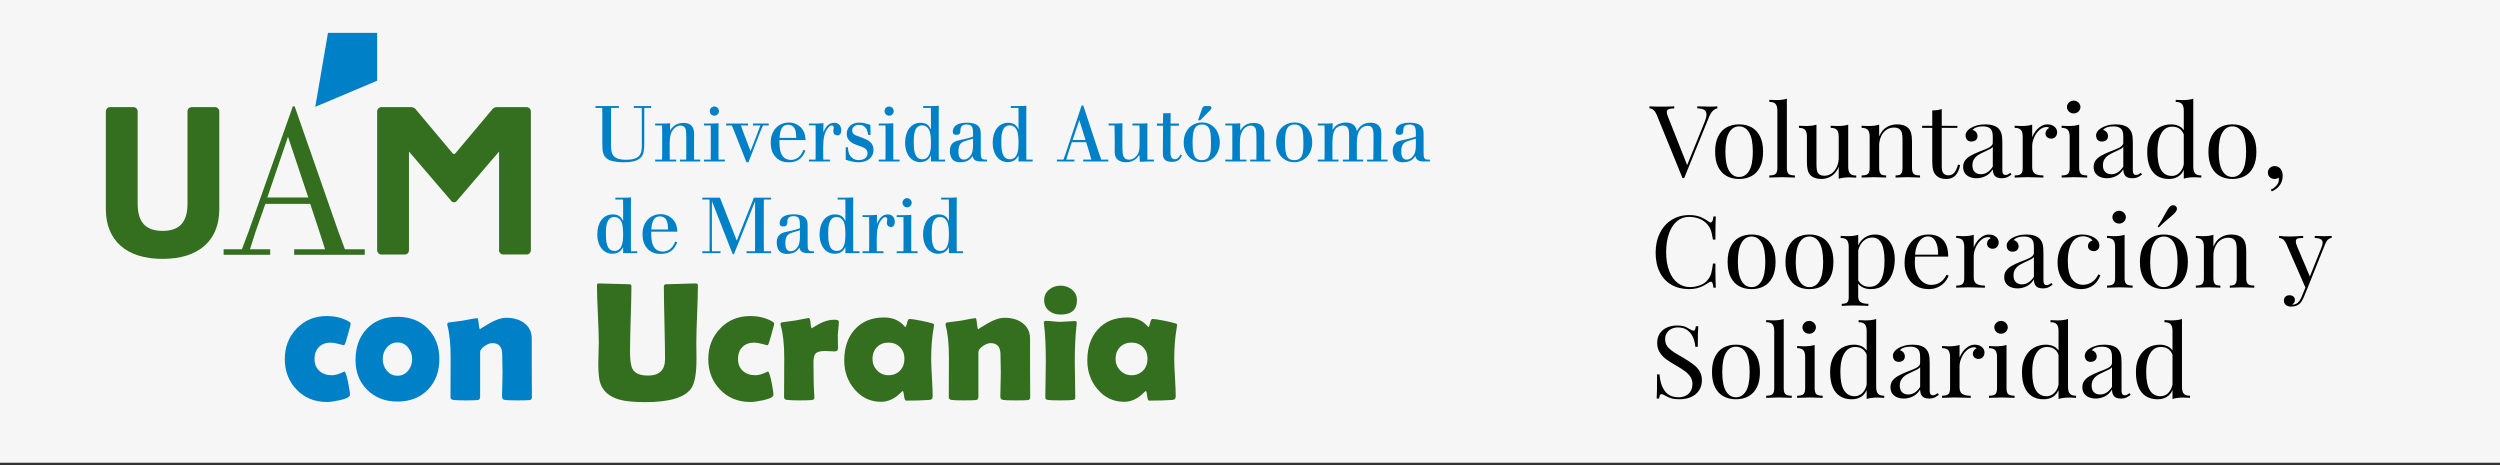 <?xml version="1.0" encoding="utf-8"?>
<!-- Generator: Adobe Illustrator 14.0.0, SVG Export Plug-In . SVG Version: 6.00 Build 43363)  -->
<!DOCTYPE svg PUBLIC "-//W3C//DTD SVG 1.1//EN" "http://www.w3.org/Graphics/SVG/1.1/DTD/svg11.dtd">
<svg version="1.1" id="Capa_1" xmlns="http://www.w3.org/2000/svg" xmlns:xlink="http://www.w3.org/1999/xlink" x="0px" y="0px"
	 width="1044.042px" height="194.21px" viewBox="0 0 1044.042 194.21" enable-background="new 0 0 1044.042 194.21"
	 xml:space="preserve">
<rect x="0" y="0" width="1044.042" height="194.21" fill="#333333" stroke="none"/>
<rect fill="#F6F6F6" width="1044.042" height="193.242"/>
<g>
	<path d="M713.879,44.532c1.32,0,2.426-0.041,3.315-0.123v0.841c-1.479,0.314-2.642,1.531-3.488,3.65l-10.357,25.45h-0.366h-0.345
		l-10.767-26.414c-0.718-1.736-1.729-2.632-3.036-2.687v-0.841c1.191,0.082,2.764,0.123,4.716,0.123
		c2.526,0,4.407-0.041,5.642-0.123v0.841c-1.119,0.041-1.92,0.171-2.4,0.39c-0.481,0.219-0.722,0.608-0.722,1.169
		c0,0.465,0.173,1.121,0.517,1.969l7.989,20.18l7.192-17.739c0.588-1.449,0.883-2.591,0.883-3.425c0-0.889-0.316-1.528-0.948-1.917
		s-1.601-0.598-2.906-0.625v-0.841C710.477,44.491,712.17,44.532,713.879,44.532z"/>
	<path d="M731.438,53.146c1.5,0.807,2.685,2.061,3.553,3.763s1.303,3.853,1.303,6.45s-0.435,4.744-1.303,6.439
		s-2.053,2.942-3.553,3.742c-1.5,0.801-3.22,1.2-5.157,1.2s-3.657-0.399-5.157-1.2c-1.5-0.8-2.685-2.047-3.553-3.742
		c-0.869-1.695-1.303-3.842-1.303-6.439s0.434-4.748,1.303-6.45c0.868-1.702,2.053-2.956,3.553-3.763s3.22-1.21,5.157-1.21
		S729.938,52.339,731.438,53.146z M722.093,55.36c-1.026,1.723-1.539,4.389-1.539,7.998c0,3.596,0.513,6.251,1.539,7.967
		s2.423,2.574,4.188,2.574s3.162-0.858,4.188-2.574s1.539-4.371,1.539-7.967c0-3.609-0.513-6.275-1.539-7.998
		s-2.423-2.584-4.188-2.584S723.119,53.638,722.093,55.36z"/>
	<path d="M746.555,72.074c0.223,0.438,0.574,0.745,1.055,0.923c0.481,0.178,1.138,0.267,1.971,0.267v0.882
		c-2.699-0.109-4.479-0.164-5.34-0.164s-2.642,0.055-5.341,0.164v-0.882c0.833,0,1.489-0.089,1.971-0.267
		c0.48-0.178,0.832-0.485,1.055-0.923s0.334-1.046,0.334-1.825V46.255c0-1.299-0.248-2.239-0.743-2.82s-1.367-0.872-2.616-0.872
		v-0.882c0.919,0.082,1.83,0.123,2.735,0.123c1.895,0,3.423-0.198,4.586-0.595v29.039C746.221,71.028,746.332,71.637,746.555,72.074
		z"/>
	<path d="M772.588,72.433c0.495,0.581,1.367,0.872,2.616,0.872v0.882c-0.919-0.082-1.83-0.123-2.734-0.123
		c-1.896,0-3.424,0.198-4.587,0.595v-4.963c-0.718,1.723-1.719,2.994-3.004,3.814s-2.695,1.23-4.231,1.23
		c-1.98,0-3.51-0.533-4.586-1.6c-0.531-0.547-0.908-1.258-1.131-2.133s-0.334-1.996-0.334-3.363V57.104
		c0-1.299-0.244-2.242-0.731-2.83c-0.488-0.588-1.357-0.882-2.605-0.882V52.51c0.918,0.082,1.83,0.123,2.734,0.123
		c1.852,0,3.381-0.191,4.587-0.574v16.509c0,1.066,0.064,1.928,0.193,2.584s0.438,1.192,0.926,1.609s1.228,0.626,2.218,0.626
		c1.134,0,2.153-0.335,3.058-1.005c0.905-0.67,1.615-1.586,2.132-2.748c0.518-1.162,0.775-2.447,0.775-3.855v-8.675
		c0-1.299-0.247-2.242-0.743-2.83c-0.495-0.588-1.367-0.882-2.616-0.882V52.51c0.919,0.082,1.831,0.123,2.735,0.123
		c1.866,0,3.395-0.191,4.586-0.574v17.555C771.845,70.912,772.093,71.852,772.588,72.433z"/>
	<path d="M787.833,53.135c1.313-0.8,2.796-1.2,4.446-1.2c2.053,0,3.61,0.526,4.673,1.579c0.546,0.574,0.937,1.281,1.174,2.122
		c0.236,0.841,0.355,1.973,0.355,3.395v11.218c0,0.779,0.11,1.388,0.334,1.825c0.222,0.438,0.573,0.745,1.055,0.923
		c0.48,0.178,1.138,0.267,1.971,0.267v0.882c-2.699-0.109-4.465-0.164-5.298-0.164c-0.818,0-2.462,0.055-4.931,0.164v-0.882
		c0.732,0,1.303-0.089,1.712-0.267s0.71-0.485,0.904-0.923c0.193-0.438,0.291-1.046,0.291-1.825V58.108
		c0-1.012-0.083-1.859-0.248-2.543s-0.51-1.237-1.033-1.661c-0.524-0.424-1.289-0.636-2.294-0.636c-1.206,0-2.279,0.335-3.219,1.005
		c-0.94,0.67-1.669,1.589-2.186,2.758c-0.518,1.169-0.775,2.465-0.775,3.887v9.331c0,0.779,0.097,1.388,0.291,1.825
		c0.193,0.438,0.498,0.745,0.915,0.923c0.416,0.178,0.99,0.267,1.723,0.267v0.882c-2.47-0.109-4.12-0.164-4.953-0.164
		s-2.599,0.055-5.297,0.164v-0.882c0.832,0,1.489-0.089,1.97-0.267c0.481-0.178,0.833-0.485,1.056-0.923s0.334-1.046,0.334-1.825
		V57.104c0-1.299-0.248-2.242-0.743-2.83s-1.367-0.882-2.616-0.882V52.51c0.918,0.082,1.83,0.123,2.734,0.123
		c1.866,0,3.396-0.191,4.587-0.574v4.942C785.497,55.224,786.52,53.935,787.833,53.135z"/>
	<path d="M817.431,52.551v0.841h-6.525v16.263c0,1.271,0.237,2.184,0.711,2.737s1.177,0.831,2.11,0.831
		c0.919,0,1.701-0.349,2.347-1.046c0.646-0.697,1.191-1.846,1.637-3.445l0.861,0.205c-0.718,3.869-2.627,5.804-5.728,5.804
		c-0.99,0-1.809-0.112-2.455-0.339c-0.646-0.226-1.22-0.577-1.723-1.056c-0.632-0.615-1.076-1.371-1.335-2.267
		c-0.258-0.896-0.388-2.102-0.388-3.619V53.392h-4.242v-0.841h4.242v-6.419c1.651-0.041,2.972-0.239,3.962-0.595v7.014H817.431z"/>
	<path d="M831.157,53.668c-0.71-0.594-1.719-0.892-3.025-0.892c-2.081,0-3.539,0.499-4.371,1.497
		c0.589,0.137,1.08,0.434,1.475,0.892c0.396,0.458,0.593,1.016,0.593,1.672c0,0.711-0.233,1.268-0.7,1.671s-1.095,0.605-1.884,0.605
		c-0.747,0-1.332-0.239-1.755-0.718c-0.424-0.479-0.636-1.107-0.636-1.887c0-1.094,0.689-2.092,2.067-2.994
		c0.718-0.451,1.604-0.827,2.659-1.128c1.056-0.301,2.229-0.451,3.521-0.451c1.206,0,2.269,0.14,3.188,0.42
		c0.918,0.28,1.637,0.667,2.153,1.159c0.675,0.656,1.138,1.418,1.389,2.286s0.377,2.068,0.377,3.6v11.669
		c0,0.697,0.104,1.203,0.312,1.518c0.208,0.314,0.556,0.472,1.044,0.472c0.358,0,0.689-0.075,0.99-0.226
		c0.302-0.15,0.632-0.369,0.991-0.656l0.495,0.718c-0.517,0.369-0.947,0.656-1.292,0.861s-0.739,0.369-1.185,0.492
		s-0.962,0.185-1.55,0.185c-1.422,0-2.409-0.339-2.961-1.016c-0.553-0.677-0.829-1.582-0.829-2.717
		c-0.861,1.354-1.896,2.313-3.101,2.881c-1.206,0.567-2.434,0.852-3.683,0.852c-1.02,0-1.952-0.168-2.8-0.503
		c-0.847-0.335-1.525-0.854-2.034-1.559c-0.51-0.704-0.765-1.582-0.765-2.635c0-1.066,0.272-1.976,0.818-2.728
		c0.545-0.752,1.313-1.412,2.304-1.979c0.991-0.567,2.318-1.186,3.983-1.855c0.287-0.109,0.991-0.383,2.11-0.82
		c1.12-0.438,1.928-0.875,2.423-1.312s0.743-0.916,0.743-1.436v-2.604C832.224,55.374,831.868,54.263,831.157,53.668z
		 M831.146,62.21c-0.503,0.273-1.55,0.779-3.144,1.518c-0.848,0.383-1.565,0.775-2.153,1.179c-0.589,0.403-1.091,0.947-1.508,1.631
		c-0.416,0.684-0.624,1.524-0.624,2.522c0,1.217,0.323,2.136,0.969,2.758c0.646,0.622,1.5,0.934,2.562,0.934
		c1.952,0,3.61-1.06,4.975-3.179v-8.244C832.008,61.643,831.649,61.937,831.146,62.21z"/>
	<path d="M850.106,54.766c0.625-0.82,1.367-1.497,2.229-2.03s1.773-0.8,2.735-0.8c0.775,0,1.468,0.147,2.078,0.441
		c0.609,0.294,1.087,0.694,1.432,1.2s0.517,1.06,0.517,1.661c0,0.738-0.229,1.363-0.689,1.876c-0.459,0.513-1.069,0.77-1.83,0.77
		c-0.646,0-1.198-0.195-1.658-0.585c-0.459-0.39-0.688-0.919-0.688-1.589c0-0.916,0.502-1.675,1.507-2.276
		c-0.201-0.273-0.51-0.41-0.926-0.41c-1.163,0-2.211,0.424-3.144,1.271c-0.934,0.848-1.666,1.894-2.196,3.138
		c-0.531,1.244-0.797,2.406-0.797,3.486v8.9c0,1.299,0.388,2.197,1.163,2.696c0.774,0.499,1.944,0.749,3.51,0.749v0.882
		c-3.618-0.109-5.879-0.164-6.783-0.164c-0.775,0-2.513,0.055-5.211,0.164v-0.882c0.832,0,1.489-0.089,1.97-0.267
		c0.481-0.178,0.833-0.485,1.056-0.923s0.334-1.046,0.334-1.825V57.104c0-1.299-0.248-2.242-0.743-2.83s-1.367-0.882-2.616-0.882
		V52.51c0.918,0.082,1.83,0.123,2.734,0.123c1.866,0,3.396-0.191,4.587-0.574v5.25C849.005,56.434,849.482,55.586,850.106,54.766z"
		/>
	<path d="M868.626,72.074c0.222,0.438,0.573,0.745,1.055,0.923c0.48,0.178,1.138,0.267,1.971,0.267v0.882
		c-2.699-0.109-4.479-0.164-5.341-0.164s-2.642,0.055-5.34,0.164v-0.882c0.832,0,1.489-0.089,1.97-0.267
		c0.481-0.178,0.833-0.485,1.056-0.923s0.334-1.046,0.334-1.825V57.104c0-1.299-0.248-2.242-0.743-2.83s-1.367-0.882-2.616-0.882
		V52.51c0.918,0.082,1.83,0.123,2.734,0.123c1.866,0,3.396-0.191,4.587-0.574v18.19C868.292,71.028,868.403,71.637,868.626,72.074z
		 M867.409,42.379c0.431,0.246,0.775,0.574,1.033,0.984c0.259,0.41,0.388,0.854,0.388,1.333s-0.129,0.926-0.388,1.343
		c-0.258,0.417-0.603,0.745-1.033,0.984s-0.897,0.359-1.399,0.359c-0.503,0-0.973-0.12-1.411-0.359
		c-0.438-0.239-0.782-0.567-1.033-0.984s-0.377-0.865-0.377-1.343s0.126-0.923,0.377-1.333s0.596-0.738,1.033-0.984
		c0.438-0.246,0.908-0.369,1.411-0.369C866.512,42.01,866.979,42.133,867.409,42.379z"/>
	<path d="M885.658,53.668c-0.71-0.594-1.719-0.892-3.025-0.892c-2.081,0-3.539,0.499-4.371,1.497
		c0.589,0.137,1.08,0.434,1.475,0.892c0.396,0.458,0.593,1.016,0.593,1.672c0,0.711-0.233,1.268-0.7,1.671s-1.095,0.605-1.884,0.605
		c-0.747,0-1.332-0.239-1.755-0.718c-0.424-0.479-0.636-1.107-0.636-1.887c0-1.094,0.689-2.092,2.067-2.994
		c0.718-0.451,1.604-0.827,2.659-1.128c1.056-0.301,2.229-0.451,3.521-0.451c1.206,0,2.269,0.14,3.188,0.42
		c0.918,0.28,1.637,0.667,2.153,1.159c0.675,0.656,1.138,1.418,1.389,2.286s0.377,2.068,0.377,3.6v11.669
		c0,0.697,0.104,1.203,0.312,1.518c0.208,0.314,0.556,0.472,1.044,0.472c0.358,0,0.689-0.075,0.99-0.226
		c0.302-0.15,0.632-0.369,0.991-0.656l0.495,0.718c-0.517,0.369-0.947,0.656-1.292,0.861s-0.739,0.369-1.185,0.492
		s-0.962,0.185-1.55,0.185c-1.422,0-2.409-0.339-2.961-1.016c-0.553-0.677-0.829-1.582-0.829-2.717
		c-0.861,1.354-1.896,2.313-3.101,2.881c-1.206,0.567-2.434,0.852-3.683,0.852c-1.02,0-1.952-0.168-2.8-0.503
		c-0.847-0.335-1.525-0.854-2.034-1.559c-0.51-0.704-0.765-1.582-0.765-2.635c0-1.066,0.272-1.976,0.818-2.728
		c0.545-0.752,1.313-1.412,2.304-1.979c0.991-0.567,2.318-1.186,3.983-1.855c0.287-0.109,0.991-0.383,2.11-0.82
		c1.12-0.438,1.928-0.875,2.423-1.312s0.743-0.916,0.743-1.436v-2.604C886.725,55.374,886.369,54.263,885.658,53.668z
		 M885.647,62.21c-0.503,0.273-1.55,0.779-3.144,1.518c-0.848,0.383-1.565,0.775-2.153,1.179c-0.589,0.403-1.091,0.947-1.508,1.631
		c-0.416,0.684-0.624,1.524-0.624,2.522c0,1.217,0.323,2.136,0.969,2.758c0.646,0.622,1.5,0.934,2.562,0.934
		c1.952,0,3.61-1.06,4.975-3.179v-8.244C886.509,61.643,886.15,61.937,885.647,62.21z"/>
	<path d="M916.688,72.392c0.495,0.581,1.367,0.872,2.616,0.872v0.882c-0.933-0.082-1.845-0.123-2.734-0.123
		c-1.895,0-3.424,0.198-4.587,0.595v-3.732c-0.545,1.258-1.346,2.215-2.4,2.871c-1.056,0.656-2.344,0.984-3.865,0.984
		c-1.866,0-3.475-0.424-4.823-1.271c-1.35-0.848-2.388-2.119-3.112-3.814s-1.08-3.794-1.065-6.296
		c-0.015-2.447,0.431-4.532,1.335-6.255s2.113-3.015,3.628-3.876s3.184-1.292,5.007-1.292c1.12,0,2.149,0.202,3.09,0.605
		s1.676,1.029,2.207,1.876v-8.162c0-1.299-0.247-2.239-0.742-2.82c-0.496-0.581-1.368-0.872-2.616-0.872v-0.882
		c0.933,0.082,1.844,0.123,2.734,0.123c1.895,0,3.424-0.198,4.587-0.595v28.362C915.945,70.871,916.192,71.811,916.688,72.392z
		 M907.052,52.899c-1.191,0-2.243,0.386-3.154,1.158c-0.912,0.772-1.626,1.941-2.143,3.507c-0.518,1.565-0.769,3.497-0.754,5.794
		c-0.015,3.363,0.484,5.889,1.496,7.577c1.013,1.688,2.509,2.533,4.49,2.533c0.761,0,1.479-0.185,2.153-0.554
		s1.263-0.92,1.766-1.651c0.502-0.731,0.861-1.609,1.076-2.635V56.14C911.164,53.979,909.521,52.899,907.052,52.899z"/>
	<path d="M937.445,53.146c1.5,0.807,2.685,2.061,3.553,3.763s1.303,3.853,1.303,6.45s-0.435,4.744-1.303,6.439
		s-2.053,2.942-3.553,3.742c-1.5,0.801-3.22,1.2-5.157,1.2s-3.657-0.399-5.157-1.2c-1.5-0.8-2.685-2.047-3.553-3.742
		c-0.869-1.695-1.303-3.842-1.303-6.439s0.434-4.748,1.303-6.45c0.868-1.702,2.053-2.956,3.553-3.763s3.22-1.21,5.157-1.21
		S935.945,52.339,937.445,53.146z M928.1,55.36c-1.026,1.723-1.539,4.389-1.539,7.998c0,3.596,0.513,6.251,1.539,7.967
		s2.423,2.574,4.188,2.574s3.162-0.858,4.188-2.574s1.539-4.371,1.539-7.967c0-3.609-0.513-6.275-1.539-7.998
		s-2.423-2.584-4.188-2.584S929.126,53.638,928.1,55.36z"/>
	<path d="M950.699,77.458c0.66-0.787,0.99-1.583,0.99-2.39c0-0.342-0.043-0.636-0.129-0.882c-0.503,0.369-1.049,0.554-1.637,0.554
		c-0.805,0-1.476-0.243-2.014-0.729s-0.808-1.138-0.808-1.958c0-0.766,0.272-1.405,0.818-1.918s1.213-0.769,2.003-0.769
		c1.134,0,2.002,0.444,2.605,1.333c0.502,0.738,0.754,1.661,0.754,2.769c0,1.408-0.377,2.669-1.131,3.784
		c-0.754,1.113-1.892,2.013-3.413,2.696l-0.409-0.759C949.249,78.821,950.038,78.243,950.699,77.458z"/>
	<path d="M715.182,118.249c-0.166-0.391-0.406-0.585-0.722-0.585c-0.229,0-0.531,0.116-0.904,0.349
		c-0.876,0.588-1.684,1.07-2.423,1.445c-0.739,0.377-1.582,0.685-2.53,0.924c-0.947,0.238-2.017,0.358-3.208,0.358
		c-2.8,0-5.251-0.602-7.354-1.805c-2.104-1.203-3.732-2.949-4.889-5.239c-1.155-2.29-1.733-5.015-1.733-8.173
		c0-3.09,0.596-5.824,1.788-8.203c1.191-2.379,2.849-4.225,4.974-5.537c2.124-1.312,4.544-1.969,7.257-1.969
		c1.751,0,3.248,0.239,4.489,0.718c1.242,0.479,2.451,1.148,3.629,2.01c0.315,0.246,0.603,0.369,0.861,0.369
		c0.603,0,0.976-0.834,1.119-2.502h1.013c-0.115,1.818-0.173,5.038-0.173,9.659h-1.012c-0.216-1.258-0.413-2.235-0.592-2.933
		c-0.18-0.697-0.392-1.288-0.636-1.773s-0.574-0.988-0.99-1.508c-0.891-1.094-2.018-1.914-3.381-2.461
		c-1.364-0.547-2.835-0.82-4.414-0.82c-1.909,0-3.582,0.602-5.018,1.805s-2.548,2.919-3.338,5.147
		c-0.789,2.229-1.184,4.84-1.184,7.834c0,3.049,0.431,5.667,1.292,7.854s2.045,3.849,3.553,4.983
		c1.507,1.135,3.216,1.702,5.125,1.702c1.464,0,2.893-0.267,4.285-0.8c1.392-0.533,2.476-1.333,3.251-2.399
		c0.604-0.766,1.034-1.596,1.292-2.492c0.259-0.895,0.51-2.279,0.754-4.152h1.012c0,4.826,0.058,8.189,0.173,10.09h-1.013
		C715.465,119.271,715.346,118.638,715.182,118.249z"/>
	<path d="M736.649,99.146c1.5,0.807,2.685,2.061,3.553,3.764c0.868,1.701,1.303,3.852,1.303,6.449s-0.435,4.744-1.303,6.439
		s-2.053,2.943-3.553,3.742c-1.5,0.801-3.22,1.2-5.157,1.2s-3.657-0.399-5.157-1.2c-1.5-0.799-2.685-2.047-3.553-3.742
		c-0.869-1.695-1.303-3.842-1.303-6.439s0.434-4.748,1.303-6.449c0.868-1.703,2.053-2.957,3.553-3.764s3.22-1.21,5.157-1.21
		S735.149,98.339,736.649,99.146z M727.304,101.36c-1.026,1.723-1.539,4.389-1.539,7.998c0,3.596,0.513,6.252,1.539,7.967
		c1.026,1.717,2.423,2.574,4.188,2.574s3.162-0.857,4.188-2.574c1.026-1.715,1.539-4.371,1.539-7.967
		c0-3.609-0.513-6.275-1.539-7.998s-2.423-2.584-4.188-2.584S728.33,99.638,727.304,101.36z"/>
	<path d="M760.81,99.146c1.5,0.807,2.685,2.061,3.553,3.764c0.868,1.701,1.303,3.852,1.303,6.449s-0.435,4.744-1.303,6.439
		s-2.053,2.943-3.553,3.742c-1.5,0.801-3.22,1.2-5.157,1.2s-3.657-0.399-5.157-1.2c-1.5-0.799-2.685-2.047-3.553-3.742
		c-0.869-1.695-1.303-3.842-1.303-6.439s0.434-4.748,1.303-6.449c0.868-1.703,2.053-2.957,3.553-3.764s3.22-1.21,5.157-1.21
		S759.31,98.339,760.81,99.146z M751.464,101.36c-1.026,1.723-1.539,4.389-1.539,7.998c0,3.596,0.513,6.252,1.539,7.967
		c1.026,1.717,2.423,2.574,4.188,2.574s3.162-0.857,4.188-2.574c1.026-1.715,1.539-4.371,1.539-7.967
		c0-3.609-0.513-6.275-1.539-7.998s-2.423-2.584-4.188-2.584S752.49,99.638,751.464,101.36z"/>
	<path d="M778.865,99.125c1.234-0.793,2.641-1.189,4.221-1.189c1.564,0,2.968,0.403,4.209,1.21c1.242,0.807,2.219,1.996,2.929,3.568
		c0.711,1.572,1.066,3.452,1.066,5.64c0,2.146-0.359,4.16-1.077,6.04s-1.834,3.407-3.349,4.583s-3.405,1.764-5.674,1.764
		c-1.119,0-2.136-0.209-3.047-0.626c-0.912-0.416-1.618-0.967-2.121-1.65v5.373c0,1.135,0.352,1.924,1.056,2.369
		c0.703,0.443,1.766,0.666,3.187,0.666v0.882c-0.373-0.014-1.21-0.048-2.509-0.103s-2.58-0.082-3.844-0.082
		c-0.933,0-1.895,0.027-2.885,0.082c-0.991,0.055-1.615,0.089-1.874,0.103v-0.882c1.077,0,1.831-0.188,2.261-0.564
		c0.432-0.376,0.646-1.056,0.646-2.04v-21.164c0-1.299-0.248-2.242-0.743-2.83s-1.367-0.882-2.616-0.882V98.51
		c0.919,0.082,1.83,0.123,2.735,0.123c1.865,0,3.395-0.191,4.586-0.574v4.43C776.683,101.039,777.63,99.918,778.865,99.125z
		 M777.853,119.048c0.79,0.486,1.737,0.729,2.843,0.729c4.206,0,6.31-3.616,6.31-10.849c0-6.494-1.709-9.741-5.125-9.741
		c-1.335,0-2.53,0.455-3.586,1.363c-1.055,0.91-1.812,2.226-2.271,3.948v12.571C776.453,117.903,777.063,118.563,777.853,119.048z"
		/>
	<path d="M812.124,117.858c-0.754,0.855-1.694,1.549-2.821,2.082s-2.387,0.8-3.779,0.8c-2.096,0-3.908-0.455-5.437-1.364
		c-1.529-0.908-2.695-2.187-3.5-3.834c-0.804-1.647-1.205-3.545-1.205-5.691c0-2.434,0.409-4.546,1.228-6.337
		c0.817-1.791,1.977-3.169,3.478-4.132c1.499-0.965,3.255-1.446,5.265-1.446c2.641,0,4.676,0.763,6.104,2.286
		c1.429,1.525,2.143,3.839,2.143,6.942h-13.781c-0.101,0.725-0.15,1.62-0.15,2.687c0,1.846,0.319,3.459,0.958,4.84
		s1.475,2.44,2.509,3.179c1.033,0.738,2.124,1.107,3.272,1.107c2.957,0,5.118-1.401,6.481-4.204l0.883,0.328
		C813.427,116.085,812.877,117.005,812.124,117.858z M808.99,102.529c-0.301-1.162-0.775-2.085-1.421-2.769
		c-0.646-0.684-1.442-1.025-2.391-1.025c-0.904,0-1.736,0.277-2.497,0.83c-0.762,0.555-1.403,1.402-1.928,2.543
		c-0.524,1.143-0.857,2.561-1.001,4.256h9.604C809.414,104.97,809.292,103.691,808.99,102.529z"/>
	<path d="M825.689,100.766c0.625-0.82,1.367-1.497,2.229-2.03s1.773-0.8,2.735-0.8c0.775,0,1.468,0.147,2.078,0.44
		c0.609,0.295,1.087,0.694,1.432,1.2s0.517,1.06,0.517,1.661c0,0.738-0.229,1.363-0.689,1.877c-0.459,0.512-1.069,0.769-1.83,0.769
		c-0.646,0-1.198-0.194-1.658-0.585c-0.459-0.389-0.688-0.919-0.688-1.589c0-0.916,0.502-1.675,1.507-2.276
		c-0.201-0.273-0.51-0.41-0.926-0.41c-1.163,0-2.211,0.424-3.144,1.271c-0.934,0.848-1.666,1.894-2.196,3.138
		c-0.531,1.244-0.797,2.406-0.797,3.486v8.9c0,1.299,0.388,2.198,1.163,2.696c0.774,0.5,1.944,0.749,3.51,0.749v0.882
		c-3.618-0.109-5.879-0.164-6.783-0.164c-0.775,0-2.513,0.055-5.211,0.164v-0.882c0.832,0,1.489-0.089,1.97-0.267
		c0.481-0.178,0.833-0.485,1.056-0.923s0.334-1.046,0.334-1.825v-13.146c0-1.299-0.248-2.242-0.743-2.83s-1.367-0.882-2.616-0.882
		V98.51c0.918,0.082,1.83,0.123,2.734,0.123c1.866,0,3.396-0.191,4.587-0.574v5.25C824.588,102.434,825.065,101.586,825.689,100.766
		z"/>
	<path d="M848.321,99.669c-0.71-0.596-1.719-0.893-3.025-0.893c-2.081,0-3.539,0.499-4.371,1.497
		c0.589,0.137,1.08,0.435,1.475,0.892c0.396,0.459,0.593,1.016,0.593,1.672c0,0.711-0.233,1.269-0.7,1.672s-1.095,0.604-1.884,0.604
		c-0.747,0-1.332-0.239-1.755-0.718c-0.424-0.479-0.636-1.107-0.636-1.887c0-1.094,0.689-2.092,2.067-2.994
		c0.718-0.451,1.604-0.827,2.659-1.128c1.056-0.301,2.229-0.451,3.521-0.451c1.206,0,2.269,0.141,3.188,0.421
		c0.918,0.28,1.637,0.666,2.153,1.158c0.675,0.656,1.138,1.419,1.389,2.287s0.377,2.067,0.377,3.599v11.669
		c0,0.697,0.104,1.203,0.312,1.518c0.208,0.314,0.556,0.472,1.044,0.472c0.358,0,0.689-0.075,0.99-0.226
		c0.302-0.15,0.632-0.369,0.991-0.656l0.495,0.718c-0.517,0.369-0.947,0.656-1.292,0.861s-0.739,0.369-1.185,0.492
		s-0.962,0.185-1.55,0.185c-1.422,0-2.409-0.338-2.961-1.016c-0.553-0.676-0.829-1.582-0.829-2.717
		c-0.861,1.354-1.896,2.314-3.101,2.881c-1.206,0.567-2.434,0.852-3.683,0.852c-1.02,0-1.952-0.168-2.8-0.502
		c-0.847-0.335-1.525-0.854-2.034-1.559c-0.51-0.704-0.765-1.583-0.765-2.636c0-1.066,0.272-1.976,0.818-2.728
		c0.545-0.752,1.313-1.411,2.304-1.979c0.991-0.567,2.318-1.187,3.983-1.856c0.287-0.109,0.991-0.383,2.11-0.82
		c1.12-0.438,1.928-0.875,2.423-1.312s0.743-0.916,0.743-1.436v-2.604C849.388,101.374,849.032,100.263,848.321,99.669z
		 M848.311,108.21c-0.503,0.273-1.55,0.779-3.144,1.518c-0.848,0.383-1.565,0.776-2.153,1.18c-0.589,0.403-1.091,0.946-1.508,1.63
		c-0.416,0.684-0.624,1.524-0.624,2.522c0,1.217,0.323,2.137,0.969,2.758c0.646,0.623,1.5,0.934,2.562,0.934
		c1.952,0,3.61-1.06,4.975-3.179v-8.244C849.172,107.643,848.813,107.937,848.311,108.21z"/>
	<path d="M875.615,117.716c-0.689,0.881-1.591,1.606-2.703,2.174c-1.112,0.566-2.408,0.851-3.887,0.851
		c-1.838,0-3.495-0.451-4.974-1.354s-2.646-2.194-3.499-3.876c-0.854-1.682-1.281-3.65-1.281-5.906c0-2.27,0.434-4.289,1.303-6.061
		c0.868-1.77,2.085-3.147,3.649-4.132s3.338-1.477,5.318-1.477c1.981,0,3.689,0.444,5.125,1.333c1.379,0.889,2.067,1.969,2.067,3.24
		c0,0.738-0.219,1.316-0.656,1.732c-0.438,0.418-0.994,0.626-1.669,0.626c-0.689,0-1.268-0.188-1.733-0.563
		c-0.467-0.376-0.7-0.893-0.7-1.549c0-0.602,0.176-1.104,0.527-1.508c0.352-0.402,0.793-0.673,1.324-0.81
		c-0.287-0.506-0.811-0.926-1.571-1.261c-0.762-0.335-1.558-0.503-2.391-0.503c-1.076,0-2.089,0.328-3.036,0.984
		s-1.729,1.75-2.347,3.281s-0.926,3.541-0.926,6.029c0,3.486,0.588,6.019,1.766,7.599c1.177,1.578,2.705,2.368,4.586,2.368
		c1.249,0,2.444-0.349,3.586-1.046c1.141-0.697,2.077-1.791,2.81-3.281l0.84,0.287C876.813,115.894,876.304,116.833,875.615,117.716
		z"/>
	<path d="M887.599,118.074c0.222,0.438,0.573,0.745,1.055,0.923c0.48,0.178,1.138,0.267,1.971,0.267v0.882
		c-2.699-0.109-4.479-0.164-5.341-0.164s-2.642,0.055-5.34,0.164v-0.882c0.832,0,1.489-0.089,1.97-0.267
		c0.481-0.178,0.833-0.485,1.056-0.923s0.334-1.046,0.334-1.825v-13.146c0-1.299-0.248-2.242-0.743-2.83s-1.367-0.882-2.616-0.882
		V98.51c0.918,0.082,1.83,0.123,2.734,0.123c1.866,0,3.396-0.191,4.587-0.574v18.19
		C887.265,117.028,887.376,117.637,887.599,118.074z M886.382,88.379c0.431,0.246,0.775,0.574,1.033,0.984
		c0.259,0.41,0.388,0.854,0.388,1.333s-0.129,0.927-0.388,1.344c-0.258,0.417-0.603,0.745-1.033,0.984s-0.897,0.358-1.399,0.358
		c-0.503,0-0.973-0.119-1.411-0.358c-0.438-0.239-0.782-0.567-1.033-0.984s-0.377-0.865-0.377-1.344s0.126-0.923,0.377-1.333
		s0.596-0.738,1.033-0.984c0.438-0.246,0.908-0.369,1.411-0.369C885.484,88.01,885.951,88.133,886.382,88.379z"/>
	<path d="M908.83,99.146c1.5,0.807,2.685,2.061,3.553,3.764c0.868,1.701,1.303,3.852,1.303,6.449s-0.435,4.744-1.303,6.439
		s-2.053,2.943-3.553,3.742c-1.5,0.801-3.22,1.2-5.157,1.2s-3.657-0.399-5.157-1.2c-1.5-0.799-2.685-2.047-3.553-3.742
		c-0.869-1.695-1.303-3.842-1.303-6.439s0.434-4.748,1.303-6.449c0.868-1.703,2.053-2.957,3.553-3.764s3.22-1.21,5.157-1.21
		S907.33,98.339,908.83,99.146z M899.484,101.36c-1.026,1.723-1.539,4.389-1.539,7.998c0,3.596,0.513,6.252,1.539,7.967
		c1.026,1.717,2.423,2.574,4.188,2.574s3.162-0.857,4.188-2.574c1.026-1.715,1.539-4.371,1.539-7.967
		c0-3.609-0.513-6.275-1.539-7.998s-2.423-2.584-4.188-2.584S900.511,99.638,899.484,101.36z M902.683,92.05
		c0.444-0.766,0.982-1.729,1.614-2.892s1.156-2.003,1.572-2.522c0.502-0.629,1.062-0.943,1.68-0.943
		c0.358,0,0.682,0.103,0.969,0.308c0.402,0.314,0.604,0.704,0.604,1.169c0,0.451-0.201,0.93-0.604,1.436
		c-0.431,0.52-1.069,1.132-1.916,1.836c-0.848,0.704-1.658,1.391-2.434,2.061s-1.65,1.497-2.627,2.481l-0.474-0.369
		C901.699,93.67,902.237,92.815,902.683,92.05z"/>
	<path d="M927.413,99.136c1.313-0.801,2.796-1.2,4.446-1.2c2.053,0,3.61,0.526,4.673,1.579c0.546,0.574,0.937,1.281,1.174,2.123
		c0.236,0.84,0.355,1.972,0.355,3.394v11.218c0,0.779,0.11,1.388,0.334,1.825c0.222,0.438,0.573,0.745,1.055,0.923
		c0.48,0.178,1.138,0.267,1.971,0.267v0.882c-2.699-0.109-4.465-0.164-5.298-0.164c-0.818,0-2.462,0.055-4.931,0.164v-0.882
		c0.732,0,1.303-0.089,1.712-0.267s0.71-0.485,0.904-0.923c0.193-0.438,0.291-1.046,0.291-1.825v-12.141
		c0-1.012-0.083-1.859-0.248-2.543s-0.51-1.237-1.033-1.661c-0.524-0.424-1.289-0.636-2.294-0.636c-1.206,0-2.279,0.335-3.219,1.005
		c-0.94,0.67-1.669,1.589-2.186,2.759c-0.518,1.168-0.775,2.464-0.775,3.886v9.331c0,0.779,0.097,1.388,0.291,1.825
		c0.193,0.438,0.498,0.745,0.915,0.923c0.416,0.178,0.99,0.267,1.723,0.267v0.882c-2.47-0.109-4.12-0.164-4.953-0.164
		s-2.599,0.055-5.297,0.164v-0.882c0.832,0,1.489-0.089,1.97-0.267c0.481-0.178,0.833-0.485,1.056-0.923s0.334-1.046,0.334-1.825
		v-13.146c0-1.299-0.248-2.242-0.743-2.83s-1.367-0.882-2.616-0.882V98.51c0.918,0.082,1.83,0.123,2.734,0.123
		c1.866,0,3.396-0.191,4.587-0.574v4.942C925.077,101.224,926.1,99.935,927.413,99.136z"/>
	<path d="M970.383,98.633c1.306,0,2.426-0.041,3.359-0.123v0.841c-0.589,0.068-1.113,0.321-1.572,0.759
		c-0.46,0.438-0.891,1.169-1.292,2.194l-7.235,18.047l-1.507,3.65c-0.561,1.381-1.192,2.365-1.896,2.953
		c-0.832,0.725-1.98,1.087-3.445,1.087c-0.876,0-1.593-0.223-2.153-0.667c-0.56-0.444-0.84-1.062-0.84-1.855
		c0-0.67,0.208-1.207,0.625-1.609c0.416-0.404,0.99-0.605,1.723-0.605c0.646,0,1.181,0.171,1.604,0.513
		c0.424,0.342,0.636,0.827,0.636,1.456c0,0.834-0.396,1.463-1.185,1.887c0.058,0.027,0.144,0.041,0.259,0.041
		c1.622,0,2.871-1.094,3.747-3.281l1.571-3.835l-8.01-18.334c-0.503-0.971-1.002-1.606-1.497-1.907s-0.994-0.451-1.496-0.451V98.51
		c1.378,0.178,2.82,0.267,4.328,0.267c1.263,0,3.172-0.089,5.728-0.267v0.882c-0.718,0-1.278,0.024-1.68,0.072
		c-0.402,0.048-0.735,0.178-1.001,0.389c-0.266,0.213-0.398,0.544-0.398,0.995c0,0.506,0.187,1.196,0.56,2.071l5.318,12.551
		l4.867-12.161c0.315-0.82,0.474-1.463,0.474-1.928c0-0.656-0.263-1.142-0.786-1.456c-0.524-0.314-1.36-0.506-2.509-0.574V98.51
		C968.229,98.592,969.464,98.633,970.383,98.633z"/>
	<path d="M695.23,163.265c1.264,1.757,3.209,2.635,5.836,2.635c1.005,0,1.941-0.198,2.81-0.595c0.869-0.396,1.572-1.015,2.11-1.856
		c0.538-0.84,0.808-1.89,0.808-3.147c0-1.08-0.276-2.047-0.829-2.901s-1.303-1.638-2.25-2.349s-2.211-1.518-3.79-2.42
		c-1.751-0.998-3.158-1.894-4.221-2.687s-1.935-1.739-2.616-2.84s-1.022-2.396-1.022-3.887c0-1.586,0.377-2.926,1.131-4.02
		c0.753-1.094,1.758-1.91,3.015-2.451c1.256-0.539,2.638-0.81,4.145-0.81c0.904,0,1.683,0.071,2.337,0.216
		c0.652,0.143,1.194,0.321,1.625,0.533s0.904,0.481,1.422,0.81c0.66,0.396,1.162,0.595,1.507,0.595c0.272,0,0.48-0.146,0.625-0.441
		c0.143-0.293,0.258-0.762,0.344-1.404h1.013c-0.144,1.641-0.216,4.498-0.216,8.572H708c-0.115-1.436-0.441-2.762-0.979-3.979
		c-0.539-1.217-1.328-2.205-2.369-2.963c-1.041-0.76-2.336-1.139-3.887-1.139c-1.033,0-1.959,0.205-2.777,0.615
		s-1.458,0.984-1.917,1.723s-0.688,1.586-0.688,2.543c0,1.518,0.48,2.741,1.442,3.671s2.085,1.768,3.37,2.513
		c1.284,0.745,2.149,1.247,2.595,1.507c1.852,1.107,3.316,2.068,4.393,2.882s1.938,1.757,2.584,2.83s0.969,2.32,0.969,3.742
		c0,1.723-0.416,3.183-1.249,4.379c-0.832,1.196-1.956,2.095-3.369,2.696c-1.415,0.602-2.997,0.902-4.749,0.902
		c-1.406,0-2.562-0.141-3.467-0.421c-0.904-0.279-1.758-0.659-2.562-1.138c-0.66-0.396-1.162-0.595-1.507-0.595
		c-0.272,0-0.481,0.147-0.624,0.441c-0.145,0.294-0.259,0.762-0.345,1.404h-1.013c0.115-1.531,0.173-4.888,0.173-10.069h1.012
		C693.235,159.207,693.968,161.508,695.23,163.265z"/>
	<path d="M730.125,145.146c1.5,0.807,2.685,2.061,3.553,3.764c0.868,1.701,1.303,3.852,1.303,6.449s-0.435,4.744-1.303,6.439
		s-2.053,2.943-3.553,3.742c-1.5,0.801-3.22,1.2-5.157,1.2s-3.657-0.399-5.157-1.2c-1.5-0.799-2.685-2.047-3.553-3.742
		c-0.869-1.695-1.303-3.842-1.303-6.439s0.434-4.748,1.303-6.449c0.868-1.703,2.053-2.957,3.553-3.764s3.22-1.21,5.157-1.21
		S728.625,144.339,730.125,145.146z M720.779,147.36c-1.026,1.723-1.539,4.389-1.539,7.998c0,3.596,0.513,6.252,1.539,7.967
		c1.026,1.717,2.423,2.574,4.188,2.574s3.162-0.857,4.188-2.574c1.026-1.715,1.539-4.371,1.539-7.967
		c0-3.609-0.513-6.275-1.539-7.998s-2.423-2.584-4.188-2.584S721.806,145.638,720.779,147.36z"/>
	<path d="M745.241,164.074c0.223,0.438,0.574,0.745,1.055,0.923c0.481,0.178,1.138,0.267,1.971,0.267v0.882
		c-2.699-0.109-4.479-0.164-5.34-0.164s-2.642,0.055-5.341,0.164v-0.882c0.833,0,1.489-0.089,1.971-0.267
		c0.48-0.178,0.832-0.485,1.055-0.923s0.334-1.046,0.334-1.825v-23.994c0-1.299-0.248-2.238-0.743-2.82
		c-0.495-0.58-1.367-0.871-2.616-0.871v-0.882c0.919,0.082,1.83,0.123,2.735,0.123c1.895,0,3.423-0.198,4.586-0.595v29.039
		C744.907,163.028,745.019,163.637,745.241,164.074z"/>
	<path d="M758.161,164.074c0.222,0.438,0.573,0.745,1.055,0.923c0.48,0.178,1.138,0.267,1.971,0.267v0.882
		c-2.699-0.109-4.479-0.164-5.341-0.164s-2.642,0.055-5.34,0.164v-0.882c0.832,0,1.489-0.089,1.97-0.267
		c0.481-0.178,0.833-0.485,1.056-0.923s0.334-1.046,0.334-1.825v-13.146c0-1.299-0.248-2.242-0.743-2.83s-1.367-0.882-2.616-0.882
		v-0.882c0.918,0.082,1.83,0.123,2.734,0.123c1.866,0,3.396-0.191,4.587-0.574v18.19
		C757.827,163.028,757.938,163.637,758.161,164.074z M756.944,134.379c0.431,0.246,0.775,0.574,1.033,0.984
		c0.259,0.41,0.388,0.854,0.388,1.333s-0.129,0.927-0.388,1.344c-0.258,0.417-0.603,0.745-1.033,0.984s-0.897,0.358-1.399,0.358
		c-0.503,0-0.973-0.119-1.411-0.358c-0.438-0.239-0.782-0.567-1.033-0.984s-0.377-0.865-0.377-1.344s0.126-0.923,0.377-1.333
		s0.596-0.738,1.033-0.984c0.438-0.246,0.908-0.369,1.411-0.369C756.047,134.01,756.514,134.133,756.944,134.379z"/>
	<path d="M784.259,164.392c0.495,0.582,1.367,0.872,2.616,0.872v0.882c-0.933-0.082-1.845-0.123-2.734-0.123
		c-1.895,0-3.424,0.198-4.587,0.595v-3.732c-0.545,1.258-1.346,2.215-2.4,2.871c-1.056,0.656-2.344,0.984-3.865,0.984
		c-1.866,0-3.475-0.424-4.823-1.271c-1.35-0.848-2.388-2.119-3.112-3.814s-1.08-3.794-1.065-6.296
		c-0.015-2.447,0.431-4.532,1.335-6.255s2.113-3.015,3.628-3.876s3.184-1.292,5.007-1.292c1.12,0,2.149,0.202,3.09,0.604
		c0.94,0.404,1.676,1.029,2.207,1.877v-8.162c0-1.299-0.247-2.238-0.742-2.82c-0.496-0.58-1.368-0.871-2.616-0.871v-0.882
		c0.933,0.082,1.844,0.123,2.734,0.123c1.895,0,3.424-0.198,4.587-0.595v28.362C783.517,162.871,783.764,163.812,784.259,164.392z
		 M774.623,144.899c-1.191,0-2.243,0.387-3.154,1.158c-0.912,0.773-1.626,1.942-2.143,3.508c-0.518,1.565-0.769,3.496-0.754,5.793
		c-0.015,3.363,0.484,5.89,1.496,7.578c1.013,1.688,2.509,2.532,4.49,2.532c0.761,0,1.479-0.185,2.153-0.554s1.263-0.919,1.766-1.65
		c0.502-0.731,0.861-1.61,1.076-2.636V148.14C778.735,145.979,777.092,144.899,774.623,144.899z"/>
	<path d="M800.818,145.669c-0.71-0.596-1.719-0.893-3.025-0.893c-2.081,0-3.539,0.499-4.371,1.497
		c0.589,0.137,1.08,0.435,1.475,0.892c0.396,0.459,0.593,1.016,0.593,1.672c0,0.711-0.233,1.269-0.7,1.672s-1.095,0.604-1.884,0.604
		c-0.747,0-1.332-0.239-1.755-0.718c-0.424-0.479-0.636-1.107-0.636-1.887c0-1.094,0.689-2.092,2.067-2.994
		c0.718-0.451,1.604-0.827,2.659-1.128c1.056-0.301,2.229-0.451,3.521-0.451c1.206,0,2.269,0.141,3.188,0.421
		c0.918,0.28,1.637,0.666,2.153,1.158c0.675,0.656,1.138,1.419,1.389,2.287s0.377,2.067,0.377,3.599v11.669
		c0,0.697,0.104,1.203,0.312,1.518c0.208,0.314,0.556,0.472,1.044,0.472c0.358,0,0.689-0.075,0.99-0.226
		c0.302-0.15,0.632-0.369,0.991-0.656l0.495,0.718c-0.517,0.369-0.947,0.656-1.292,0.861s-0.739,0.369-1.185,0.492
		s-0.962,0.185-1.55,0.185c-1.422,0-2.409-0.338-2.961-1.016c-0.553-0.676-0.829-1.582-0.829-2.717
		c-0.861,1.354-1.896,2.314-3.101,2.881c-1.206,0.567-2.434,0.852-3.683,0.852c-1.02,0-1.952-0.168-2.8-0.502
		c-0.847-0.335-1.525-0.854-2.034-1.559c-0.51-0.704-0.765-1.583-0.765-2.636c0-1.066,0.272-1.976,0.818-2.728
		c0.545-0.752,1.313-1.411,2.304-1.979c0.991-0.567,2.318-1.187,3.983-1.856c0.287-0.109,0.991-0.383,2.11-0.82
		c1.12-0.438,1.928-0.875,2.423-1.312s0.743-0.916,0.743-1.436v-2.604C801.885,147.374,801.529,146.263,800.818,145.669z
		 M800.808,154.21c-0.503,0.273-1.55,0.779-3.144,1.518c-0.848,0.383-1.565,0.776-2.153,1.18c-0.589,0.403-1.091,0.946-1.508,1.63
		c-0.416,0.684-0.624,1.524-0.624,2.522c0,1.217,0.323,2.137,0.969,2.758c0.646,0.623,1.5,0.934,2.562,0.934
		c1.952,0,3.61-1.06,4.975-3.179v-8.244C801.669,153.643,801.311,153.937,800.808,154.21z"/>
	<path d="M819.768,146.766c0.625-0.82,1.367-1.497,2.229-2.03s1.773-0.8,2.735-0.8c0.775,0,1.468,0.147,2.078,0.44
		c0.609,0.295,1.087,0.694,1.432,1.2s0.517,1.06,0.517,1.661c0,0.738-0.229,1.363-0.689,1.877c-0.459,0.512-1.069,0.769-1.83,0.769
		c-0.646,0-1.198-0.194-1.658-0.585c-0.459-0.389-0.688-0.919-0.688-1.589c0-0.916,0.502-1.675,1.507-2.276
		c-0.201-0.273-0.51-0.41-0.926-0.41c-1.163,0-2.211,0.424-3.144,1.271c-0.934,0.848-1.666,1.894-2.196,3.138
		c-0.531,1.244-0.797,2.406-0.797,3.486v8.9c0,1.299,0.388,2.198,1.163,2.696c0.774,0.5,1.944,0.749,3.51,0.749v0.882
		c-3.618-0.109-5.879-0.164-6.783-0.164c-0.775,0-2.513,0.055-5.211,0.164v-0.882c0.832,0,1.489-0.089,1.97-0.267
		c0.481-0.178,0.833-0.485,1.056-0.923s0.334-1.046,0.334-1.825v-13.146c0-1.299-0.248-2.242-0.743-2.83s-1.367-0.882-2.616-0.882
		v-0.882c0.918,0.082,1.83,0.123,2.734,0.123c1.866,0,3.396-0.191,4.587-0.574v5.25
		C818.666,148.434,819.144,147.586,819.768,146.766z"/>
	<path d="M838.287,164.074c0.222,0.438,0.573,0.745,1.055,0.923c0.48,0.178,1.138,0.267,1.971,0.267v0.882
		c-2.699-0.109-4.479-0.164-5.341-0.164s-2.642,0.055-5.34,0.164v-0.882c0.832,0,1.489-0.089,1.97-0.267
		c0.481-0.178,0.833-0.485,1.056-0.923s0.334-1.046,0.334-1.825v-13.146c0-1.299-0.248-2.242-0.743-2.83s-1.367-0.882-2.616-0.882
		v-0.882c0.918,0.082,1.83,0.123,2.734,0.123c1.866,0,3.396-0.191,4.587-0.574v18.19
		C837.953,163.028,838.064,163.637,838.287,164.074z M837.07,134.379c0.431,0.246,0.775,0.574,1.033,0.984
		c0.259,0.41,0.388,0.854,0.388,1.333s-0.129,0.927-0.388,1.344c-0.258,0.417-0.603,0.745-1.033,0.984s-0.897,0.358-1.399,0.358
		c-0.503,0-0.973-0.119-1.411-0.358c-0.438-0.239-0.782-0.567-1.033-0.984s-0.377-0.865-0.377-1.344s0.126-0.923,0.377-1.333
		s0.596-0.738,1.033-0.984c0.438-0.246,0.908-0.369,1.411-0.369C836.173,134.01,836.64,134.133,837.07,134.379z"/>
	<path d="M864.385,164.392c0.495,0.582,1.367,0.872,2.616,0.872v0.882c-0.933-0.082-1.845-0.123-2.734-0.123
		c-1.895,0-3.424,0.198-4.587,0.595v-3.732c-0.545,1.258-1.346,2.215-2.4,2.871c-1.056,0.656-2.344,0.984-3.865,0.984
		c-1.866,0-3.475-0.424-4.823-1.271c-1.35-0.848-2.388-2.119-3.112-3.814s-1.08-3.794-1.065-6.296
		c-0.015-2.447,0.431-4.532,1.335-6.255s2.113-3.015,3.628-3.876s3.184-1.292,5.007-1.292c1.12,0,2.149,0.202,3.09,0.604
		c0.94,0.404,1.676,1.029,2.207,1.877v-8.162c0-1.299-0.247-2.238-0.742-2.82c-0.496-0.58-1.368-0.871-2.616-0.871v-0.882
		c0.933,0.082,1.844,0.123,2.734,0.123c1.895,0,3.424-0.198,4.587-0.595v28.362C863.643,162.871,863.89,163.812,864.385,164.392z
		 M854.749,144.899c-1.191,0-2.243,0.387-3.154,1.158c-0.912,0.773-1.626,1.942-2.143,3.508c-0.518,1.565-0.769,3.496-0.754,5.793
		c-0.015,3.363,0.484,5.89,1.496,7.578c1.013,1.688,2.509,2.532,4.49,2.532c0.761,0,1.479-0.185,2.153-0.554s1.263-0.919,1.766-1.65
		c0.502-0.731,0.861-1.61,1.076-2.636V148.14C858.861,145.979,857.218,144.899,854.749,144.899z"/>
	<path d="M880.943,145.669c-0.71-0.596-1.719-0.893-3.025-0.893c-2.081,0-3.539,0.499-4.371,1.497
		c0.589,0.137,1.08,0.435,1.475,0.892c0.396,0.459,0.593,1.016,0.593,1.672c0,0.711-0.233,1.269-0.7,1.672s-1.095,0.604-1.884,0.604
		c-0.747,0-1.332-0.239-1.755-0.718c-0.424-0.479-0.636-1.107-0.636-1.887c0-1.094,0.689-2.092,2.067-2.994
		c0.718-0.451,1.604-0.827,2.659-1.128c1.056-0.301,2.229-0.451,3.521-0.451c1.206,0,2.269,0.141,3.188,0.421
		c0.918,0.28,1.637,0.666,2.153,1.158c0.675,0.656,1.138,1.419,1.389,2.287s0.377,2.067,0.377,3.599v11.669
		c0,0.697,0.104,1.203,0.312,1.518c0.208,0.314,0.556,0.472,1.044,0.472c0.358,0,0.689-0.075,0.99-0.226
		c0.302-0.15,0.632-0.369,0.991-0.656l0.495,0.718c-0.517,0.369-0.947,0.656-1.292,0.861s-0.739,0.369-1.185,0.492
		s-0.962,0.185-1.55,0.185c-1.422,0-2.409-0.338-2.961-1.016c-0.553-0.676-0.829-1.582-0.829-2.717
		c-0.861,1.354-1.896,2.314-3.101,2.881c-1.206,0.567-2.434,0.852-3.683,0.852c-1.02,0-1.952-0.168-2.8-0.502
		c-0.847-0.335-1.525-0.854-2.034-1.559c-0.51-0.704-0.765-1.583-0.765-2.636c0-1.066,0.272-1.976,0.818-2.728
		c0.545-0.752,1.313-1.411,2.304-1.979c0.991-0.567,2.318-1.187,3.983-1.856c0.287-0.109,0.991-0.383,2.11-0.82
		c1.12-0.438,1.928-0.875,2.423-1.312s0.743-0.916,0.743-1.436v-2.604C882.01,147.374,881.654,146.263,880.943,145.669z
		 M880.933,154.21c-0.503,0.273-1.55,0.779-3.144,1.518c-0.848,0.383-1.565,0.776-2.153,1.18c-0.589,0.403-1.091,0.946-1.508,1.63
		c-0.416,0.684-0.624,1.524-0.624,2.522c0,1.217,0.323,2.137,0.969,2.758c0.646,0.623,1.5,0.934,2.562,0.934
		c1.952,0,3.61-1.06,4.975-3.179v-8.244C881.794,153.643,881.436,153.937,880.933,154.21z"/>
	<path d="M911.973,164.392c0.495,0.582,1.367,0.872,2.616,0.872v0.882c-0.933-0.082-1.845-0.123-2.734-0.123
		c-1.895,0-3.424,0.198-4.587,0.595v-3.732c-0.545,1.258-1.346,2.215-2.4,2.871c-1.056,0.656-2.344,0.984-3.865,0.984
		c-1.866,0-3.475-0.424-4.823-1.271c-1.35-0.848-2.388-2.119-3.112-3.814s-1.08-3.794-1.065-6.296
		c-0.015-2.447,0.431-4.532,1.335-6.255s2.113-3.015,3.628-3.876s3.184-1.292,5.007-1.292c1.12,0,2.149,0.202,3.09,0.604
		c0.94,0.404,1.676,1.029,2.207,1.877v-8.162c0-1.299-0.247-2.238-0.742-2.82c-0.496-0.58-1.368-0.871-2.616-0.871v-0.882
		c0.933,0.082,1.844,0.123,2.734,0.123c1.895,0,3.424-0.198,4.587-0.595v28.362C911.23,162.871,911.478,163.812,911.973,164.392z
		 M902.337,144.899c-1.191,0-2.243,0.387-3.154,1.158c-0.912,0.773-1.626,1.942-2.143,3.508c-0.518,1.565-0.769,3.496-0.754,5.793
		c-0.015,3.363,0.484,5.89,1.496,7.578c1.013,1.688,2.509,2.532,4.49,2.532c0.761,0,1.479-0.185,2.153-0.554s1.263-0.919,1.766-1.65
		c0.502-0.731,0.861-1.61,1.076-2.636V148.14C906.449,145.979,904.806,144.899,902.337,144.899z"/>
</g>
<path fill="#336F1E" d="M89.954,44.748h-9.933c-0.93,0-1.716,0.786-1.716,1.717v38.562c0,7.77-3.325,11.388-10.411,11.388
	c-7.086,0-10.411-3.618-10.411-11.388V46.465c0-0.931-0.786-1.717-1.716-1.717h-9.933c-0.824,0-1.632,0.85-1.632,1.717v40.983
	c0,6.332,2.108,11.56,6.095,15.119c4.122,3.678,10.058,5.543,17.596,5.543s13.474-1.865,17.596-5.543
	c3.987-3.56,6.095-8.787,6.095-15.119V46.465C91.586,45.598,90.778,44.748,89.954,44.748"/>
<path fill="#336F1E" d="M220.067,44.748h-12.756c-0.524,0-1.235,0.313-1.587,0.754h-0.001l-15.588,18.582
	c-0.121,0.12-0.287,0.194-0.471,0.194h-0.12c-0.184,0-0.349-0.074-0.471-0.194l-15.587-18.582h-0.001
	c-0.352-0.44-1.064-0.754-1.587-0.754h-12.756c-0.824,0-1.633,0.85-1.633,1.717v58.101c0,0.866,0.809,1.716,1.633,1.716h9.933
	c0.93,0,1.715-0.786,1.715-1.716V63.299L188.537,84c0.04,0.047,0.083,0.093,0.129,0.135l0.007,0.007v-0.001
	c0.243,0.218,0.571,0.352,0.931,0.352s0.687-0.134,0.93-0.352v0.001l0.008-0.007c0.046-0.042,0.088-0.088,0.128-0.135l17.748-20.701
	v41.267c0,0.93,0.786,1.716,1.716,1.716h9.933c0.824,0,1.632-0.85,1.632-1.716V46.465C221.699,45.598,220.891,44.748,220.067,44.748
	"/>
<path fill="#336F1E" d="M152.33,106.412h-29.491v-2.32h12.909l-2.284-7.108l-3.903-11.841h-18.736l-4.173,11.852l-2.253,7.098h8.431
	v2.32H93.386v-2.32h7.647l2.806-7.447l18.445-52.229h0.765l0.076,0.216l18.1,51.852l2.819,7.609h8.287V106.412z M111.632,82.472
	h17.114l-8.466-25.344L111.632,82.472z"/>
<polygon fill="#0080C6" points="136.967,13.733 131.664,44.607 157.509,33.703 157.509,13.733 "/>
<path fill="#0080C6" d="M258.458,44.284v0.787h-3.247l-0.033,2.788v12.529c0.033,3.247,0.099,6.331,6.2,6.331
	c6.167,0,6.561-2.69,6.658-5.609V47.859l-0.032-2.788h-3.313v-0.787h7.249v0.787h-2.854l-0.033,2.788v11.939
	c-0.032,4.296-0.065,7.971-8.561,7.971c-1.214,0-4.1-0.131-5.937-0.886c-2.919-1.246-2.985-3.806-3.018-6.954v-12.07l-0.033-2.788
	h-2.821v-0.787H258.458z"/>
<path fill="#0080C6" d="M289.88,66.654h2.559v0.787h-8.463v-0.787h2.592l0.033-2.591v-5.971c-0.033-3.346-0.033-4.33-0.854-5.116
	c-0.524-0.492-1.213-0.525-1.508-0.525c-1.181,0-2.067,0.591-2.69,1.181c-1.738,1.739-1.804,4.067-1.869,6.134v4.298l0.033,2.591
	h2.69v0.787h-8.791v-0.787h2.887l0.032-2.591v-8.824l-0.032-2.854h-2.887v-0.787h3.116c1.443,0,1.935-0.032,3.116-0.131
	l-0.033,3.083c0.853-1.279,2.1-3.215,5.642-3.215c4.428,0,4.428,3.411,4.428,5.216c0,0.787,0,1.606-0.032,2.394v5.118L289.88,66.654
	z"/>
<path fill="#0080C6" d="M297.031,51.599c1.312-0.032,1.771-0.032,3.05-0.131l-0.033,3.443v8.954l0.033,2.789h2.624v0.787h-8.725
	v-0.787h2.82l0.033-2.789v-8.954l-0.033-2.525h-2.82v-0.787H297.031z M296.407,46.416c0-1.05,0.854-1.936,1.936-1.936
	c1.017,0,1.903,0.886,1.903,1.936s-0.886,1.902-1.903,1.902c-0.525,0-1.017-0.197-1.377-0.558
	C296.604,47.399,296.407,46.907,296.407,46.416"/>
<polygon fill="#0080C6" points="321.041,51.599 321.041,52.386 318.646,52.386 317.367,55.37 312.578,67.736 311.725,67.736 
	306.838,55.37 305.624,52.386 303.262,52.386 303.262,51.599 312.38,51.599 312.38,52.386 309.429,52.386 310.216,54.649 
	313.431,63.145 316.711,54.616 317.531,52.386 314.479,52.386 314.479,51.599 "/>
<path fill="#0080C6" d="M336.365,62.882c-0.951,2.264-2.328,4.888-6.954,4.888c-1.41,0-3.477-0.164-5.346-2.034
	c-1.87-1.902-2.198-4.329-2.198-6.265c0-0.854,0.066-1.607,0.229-2.296c0.329-1.509,1.148-3.051,2.231-4.034
	c1.213-1.181,3.083-1.969,5.083-1.969c2.132,0,3.838,0.854,4.986,2.001c1.771,1.805,1.936,3.838,2.033,5.313h-10.922
	c0,1.837,0,3.838,0.688,5.511c0.985,2.525,3.149,2.788,4.134,2.788c0.853,0,1.607-0.229,2.198-0.492
	c1.902-0.983,2.624-2.788,2.985-3.706L336.365,62.882z M332.528,57.568c-0.033-1.246-0.066-2.525-0.558-3.641
	c-0.689-1.509-1.903-1.837-2.854-1.837c-3.149,0-3.41,3.51-3.575,5.478H332.528z"/>
<path fill="#0080C6" d="M343.812,66.654h2.786v0.787h-8.758v-0.787h2.755l0.033-2.789v-8.757l-0.033-2.755h-2.755v-0.755h3.019
	c1.278-0.032,1.738-0.032,3.018-0.164l-0.033,3.805c0.82-1.738,1.903-3.969,4.526-3.969c2.165,0,2.952,1.673,2.952,3.083
	c0,1.214-0.491,2.198-1.673,2.198c-0.492,0-1.64-0.361-1.64-1.706c0-0.229,0.164-1.246,0.164-1.477c0-0.95-0.656-0.983-0.854-0.983
	c-0.229,0-0.59,0.099-1.148,0.624c-2.229,2.196-2.328,5.608-2.394,8.396v2.459L343.812,66.654z"/>
<path fill="#0080C6" d="M354.11,61.505c0.098,1.442,0.229,2.984,1.541,4.23c1.017,0.951,2.067,1.115,2.985,1.115
	c2.361,0,3.674-1.181,3.674-2.821c0-1.869-1.641-2.493-3.838-3.247c-1.936-0.655-4.854-1.673-4.854-4.887
	c0-2.854,2.132-4.69,5.282-4.69c1.705,0,3.214,0.524,4.591,0.951l0.065,4.198h-0.951c-0.229-1.312-0.754-4.231-3.837-4.231
	c-1.837,0-2.887,1.115-2.887,2.329c0,0.591,0.229,1.115,0.59,1.477c0.46,0.459,0.722,0.558,3.28,1.476
	c2.559,0.951,5.051,1.968,5.051,5.248c0,2.985-2.427,5.117-6.166,5.117c-2.034,0-3.738-0.525-5.445-1.05v-5.215H354.11z"/>
<path fill="#0080C6" d="M370.018,51.599c1.312-0.032,1.772-0.032,3.051-0.131l-0.033,3.443v8.954l0.033,2.789h2.624v0.787h-8.725
	v-0.787h2.82l0.033-2.789v-8.954l-0.033-2.525h-2.82v-0.787H370.018z M369.395,46.416c0-1.05,0.854-1.936,1.936-1.936
	c1.017,0,1.902,0.886,1.902,1.936s-0.886,1.902-1.902,1.902c-0.524,0-1.017-0.197-1.378-0.558
	C369.592,47.399,369.395,46.907,369.395,46.416"/>
<path fill="#0080C6" d="M389.107,44.284c1.378,0,1.837-0.033,2.953-0.132l-0.033,3.477V63.8l0.033,2.854h2.623v0.787h-5.904v-2.525
	c-0.426,0.819-1.477,2.787-4.526,2.787c-3.443,0-6.264-2.918-6.264-8.167c0-4.493,2.229-8.266,6.46-8.266
	c2.921,0,3.708,1.575,4.33,2.789v-6.431l-0.032-2.558h-3.215v-0.787H389.107z M381.597,58.979c0,3.018,0,7.544,3.607,7.544
	c3.575,0,3.575-4.887,3.575-6.822c0-1.312-0.032-3.87-0.722-5.379c-0.591-1.214-1.64-1.968-2.984-1.968
	C381.597,52.386,381.597,57.076,381.597,58.979"/>
<path fill="#0080C6" d="M412.199,66.654v0.787h-2.395c-0.427,0-0.787,0-1.18-0.065c-1.937-0.229-2.264-1.443-2.461-2.197
	c-0.623,0.885-1.804,2.591-5.183,2.591c-0.558,0-2.066-0.033-3.083-1.05c-0.493-0.492-1.214-1.607-1.214-3.707
	c0-1.247,0.262-2.296,1.083-3.148c0.918-0.919,1.836-1.115,4.69-1.705c1.902-0.395,2.788-0.722,3.903-1.116v-1.181
	c-0.033-2.229-0.066-3.87-2.657-3.87c-2.558,0-2.591,1.607-2.624,2.624c-0.033,0.688-0.066,1.673-1.575,1.673
	c-0.688,0-1.606,0-1.606-1.377c0-0.428,0.098-0.821,0.263-1.214c0.787-1.936,3.214-2.46,5.642-2.46c1.312,0,2.723,0.196,3.739,0.688
	c2.033,1.018,2.033,2.854,2.033,4.362v7.183c-0.032,2.461,0.263,3.183,1.804,3.183H412.199z M406.361,57.896l-2.952,0.887
	c-1.706,0.524-3.149,1.147-3.149,4.395c0,0.951,0,3.478,2.23,3.478c1.148,0,1.87-0.591,2.329-1.05
	c1.41-1.41,1.476-3.183,1.542-4.888V57.896z"/>
<path fill="#0080C6" d="M425.68,44.284c1.378,0,1.837-0.033,2.952-0.132l-0.032,3.477V63.8l0.032,2.854h2.624v0.787h-5.904v-2.525
	c-0.426,0.819-1.476,2.787-4.526,2.787c-3.444,0-6.265-2.918-6.265-8.167c0-4.493,2.23-8.266,6.462-8.266
	c2.919,0,3.707,1.575,4.329,2.789v-6.431l-0.031-2.558h-3.215v-0.787H425.68z M418.169,58.979c0,3.018,0,7.544,3.607,7.544
	c3.575,0,3.575-4.887,3.575-6.822c0-1.312-0.031-3.87-0.721-5.379c-0.592-1.214-1.641-1.968-2.984-1.968
	C418.169,52.386,418.169,57.076,418.169,58.979"/>
<path fill="#0080C6" d="M451.724,44.021h0.656l6.495,19.713l1.017,2.92h2.952v0.787H452.38v-0.787h3.379l-0.755-2.756l-1.41-4.526
	h-5.97l-1.508,4.526l-0.821,2.756h3.411v0.787h-7.314v-0.787h2.723l1.017-2.854L451.724,44.021z M450.74,50.155l-2.787,8.299h5.379
	L450.74,50.155z"/>
<path fill="#0080C6" d="M476.069,51.599c1.541,0,1.902-0.032,3.116-0.131l-0.033,3.411v9.085l0.033,2.69h2.723v0.787h-2.756
	c-1.409,0.033-1.968,0.065-3.148,0.131l-0.163-2.919c-0.591,0.886-2.067,3.116-5.61,3.116c-1.573,0-2.951-0.492-3.673-1.279
	c-1.051-1.05-1.051-2.657-1.051-3.412l0.033-3.969l-0.098-6.724h-2.46v-0.787h2.558c1.509-0.032,2.034-0.032,3.216-0.131
	l-0.034,3.411v5.543c0.034,3.148,0.065,4.724,0.952,5.609c0.36,0.36,1.017,0.655,1.837,0.655c0.918,0,1.968-0.394,2.788-1.214
	c1.542-1.509,1.573-3.312,1.607-4.854v-5.74l-0.034-2.493h-2.951v-0.787H476.069z"/>
<path fill="#0080C6" d="M488.895,47.269l-0.065,4.33h3.51v0.918h-3.477l-0.066,10.923c0.033,1.116,0.033,3.051,1.804,3.051
	c1.148,0,1.837-0.82,2.329-1.935l0.689,0.327c-0.723,1.509-1.51,2.723-4.231,2.723c-3.772,0-3.772-2.361-3.772-3.937l0.099-11.152
	h-2.559v-0.918h2.526l0.065-4.33H488.895z"/>
<path fill="#0080C6" d="M509.394,59.471c0,4.921-3.247,8.266-7.543,8.266c-4.167,0-7.512-3.247-7.512-8.168
	c0-5.608,3.739-8.396,7.643-8.429C506.245,51.106,509.394,54.518,509.394,59.471 M498.046,59.667c0,4.527,0.59,7.217,3.805,7.217
	c3.738,0,3.87-3.215,3.87-7.381c0-1.967-0.132-3.214-0.164-3.641c-0.164-1.213-0.459-3.937-3.673-3.87
	C498.473,52.059,498.046,55.239,498.046,59.667 M501.26,50.221h-0.95l1.672-4.756c0.328-0.886,0.591-1.148,1.443-1.181h1.477
	c0.426,0,1.017,0.065,1.017,0.754c0,0.427-0.361,0.819-0.755,1.214L501.26,50.221z"/>
<path fill="#0080C6" d="M527.993,66.654h2.558v0.787h-8.463v-0.787h2.592l0.033-2.591v-5.971c-0.033-3.346-0.033-4.33-0.854-5.116
	c-0.524-0.492-1.213-0.525-1.509-0.525c-1.181,0-2.065,0.591-2.689,1.181c-1.738,1.739-1.804,4.067-1.87,6.134v4.298l0.033,2.591
	h2.69v0.787h-8.791v-0.787h2.887l0.033-2.591v-8.824l-0.033-2.854h-2.887v-0.787h3.115c1.444,0,1.936-0.032,3.117-0.131
	l-0.033,3.083c0.854-1.279,2.1-3.215,5.642-3.215c4.429,0,4.429,3.411,4.429,5.216c0,0.787,0,1.606-0.033,2.394v5.118
	L527.993,66.654z"/>
<path fill="#0080C6" d="M548.001,59.471c0,4.921-3.247,8.266-7.544,8.266c-4.166,0-7.512-3.247-7.512-8.168
	c0-5.608,3.739-8.396,7.644-8.429C544.852,51.106,548.001,54.518,548.001,59.471 M536.652,59.667c0,4.527,0.59,7.217,3.805,7.217
	c3.738,0,3.87-3.215,3.87-7.381c0-1.968-0.132-3.214-0.163-3.641c-0.164-1.213-0.459-3.936-3.674-3.87
	C537.079,52.058,536.652,55.239,536.652,59.667"/>
<path fill="#0080C6" d="M556.496,54.256c0.459-0.723,0.853-1.345,1.705-1.968c0.919-0.624,2.297-1.116,3.87-1.116
	c0.656,0,1.542,0.099,2.329,0.46c1.706,0.787,2.033,2.131,2.264,3.148c0.656-1.214,1.967-3.542,5.641-3.542
	c0.887,0,2.232,0.098,3.28,1.05c1.28,1.18,1.28,2.755,1.28,4.034l-0.099,7.543l0.033,2.789h2.688v0.787h-8.56v-0.787h2.59
	l0.034-2.789c0.032-2.099,0.065-4.198,0.065-6.329c0-2.689,0-5.02-2.428-5.02c-1.279,0-2.165,0.559-2.788,1.148
	c-1.64,1.607-1.705,4.133-1.771,6.298v3.902l0.032,2.789h2.623v0.787h-8.494v-0.787h2.591l0.033-2.789v-6.329
	c0-1.87-0.033-2.625-0.197-3.313c-0.132-0.394-0.492-1.804-2.361-1.804c-1.181,0-2.198,0.459-2.854,1.114
	c-1.443,1.477-1.509,3.937-1.574,6.331v4.001l0.033,2.789h2.524v0.787h-8.658v-0.787h2.82l0.033-2.789v-8.363l-0.033-3.116h-2.82
	v-0.787h3.18c1.477,0,1.806-0.032,3.052-0.132L556.496,54.256z"/>
<path fill="#0080C6" d="M597.136,66.654v0.787h-2.396c-0.426,0-0.787,0-1.181-0.065c-1.936-0.229-2.263-1.443-2.46-2.197
	c-0.623,0.885-1.804,2.591-5.182,2.591c-0.558,0-2.067-0.033-3.084-1.05c-0.492-0.492-1.213-1.607-1.213-3.707
	c0-1.247,0.262-2.296,1.082-3.148c0.918-0.919,1.837-1.115,4.69-1.705c1.902-0.395,2.788-0.722,3.903-1.116v-1.181
	c-0.032-2.229-0.066-3.87-2.656-3.87c-2.559,0-2.592,1.607-2.624,2.624c-0.033,0.688-0.065,1.673-1.575,1.673
	c-0.688,0-1.607,0-1.607-1.377c0-0.428,0.098-0.821,0.264-1.214c0.786-1.936,3.214-2.46,5.642-2.46c1.312,0,2.721,0.196,3.738,0.688
	c2.033,1.018,2.033,2.854,2.033,4.362v7.183c-0.032,2.461,0.264,3.183,1.806,3.183H597.136z M591.297,57.896l-2.951,0.887
	c-1.706,0.524-3.149,1.147-3.149,4.395c0,0.951,0,3.478,2.23,3.478c1.147,0,1.869-0.591,2.328-1.05
	c1.41-1.41,1.476-3.183,1.542-4.888V57.896z"/>
<path fill="#0080C6" d="M260.557,82.551c1.377,0,1.837-0.033,2.952-0.131l-0.032,3.477v16.171l0.032,2.854h2.624v0.787h-5.905
	v-2.526c-0.426,0.82-1.475,2.788-4.526,2.788c-3.444,0-6.264-2.919-6.264-8.167c0-4.493,2.23-8.267,6.461-8.267
	c2.919,0,3.707,1.575,4.329,2.789v-6.43l-0.032-2.558h-3.215v-0.788H260.557z M253.045,97.246c0,3.018,0,7.544,3.608,7.544
	c3.575,0,3.575-4.888,3.575-6.822c0-1.312-0.032-3.871-0.721-5.38c-0.591-1.213-1.64-1.968-2.984-1.968
	C253.045,90.653,253.045,95.343,253.045,97.246"/>
<path fill="#0080C6" d="M282.829,101.149c-0.951,2.263-2.329,4.888-6.955,4.888c-1.41,0-3.477-0.165-5.347-2.034
	c-1.869-1.902-2.197-4.329-2.197-6.265c0-0.854,0.065-1.607,0.229-2.297c0.328-1.508,1.148-3.05,2.23-4.034
	c1.213-1.181,3.083-1.968,5.083-1.968c2.133,0,3.838,0.853,4.987,2.001c1.771,1.804,1.935,3.837,2.033,5.313h-10.922
	c0,1.837,0,3.838,0.688,5.511c0.984,2.525,3.149,2.788,4.133,2.788c0.853,0,1.607-0.229,2.198-0.493
	c1.902-0.983,2.624-2.787,2.985-3.705L282.829,101.149z M278.991,95.835c-0.033-1.246-0.066-2.525-0.558-3.641
	c-0.688-1.509-1.902-1.837-2.854-1.837c-3.148,0-3.411,3.51-3.576,5.478H278.991z"/>
<polygon fill="#0080C6" points="314.842,82.551 322.024,82.551 322.024,83.339 319.008,83.339 318.975,85.896 318.975,101.575 
	319.008,104.922 322.024,104.922 322.024,105.709 311.758,105.709 311.758,104.922 315.301,104.922 315.334,101.575 315.334,84.027 
	306.511,106.135 305.985,106.135 297.326,84.027 297.294,85.896 297.294,101.575 297.326,104.922 300.901,104.922 300.901,105.709 
	293.292,105.709 293.292,104.922 296.309,104.922 296.342,101.575 296.342,85.896 296.309,83.339 293.292,83.339 293.292,82.551 
	300.672,82.551 307.691,100.494 "/>
<path fill="#0080C6" d="M339.901,104.922v0.787h-2.395c-0.427,0-0.788,0-1.181-0.065c-1.936-0.229-2.264-1.443-2.461-2.198
	c-0.623,0.886-1.803,2.592-5.182,2.592c-0.557,0-2.067-0.033-3.084-1.05c-0.492-0.492-1.213-1.607-1.213-3.707
	c0-1.246,0.262-2.296,1.083-3.148c0.918-0.919,1.836-1.115,4.691-1.706c1.902-0.394,2.788-0.722,3.902-1.115V94.13
	c-0.032-2.23-0.066-3.87-2.656-3.87c-2.559,0-2.593,1.606-2.624,2.624c-0.034,0.688-0.066,1.673-1.576,1.673
	c-0.688,0-1.607,0-1.607-1.378c0-0.427,0.099-0.82,0.263-1.214c0.787-1.935,3.214-2.46,5.642-2.46c1.313,0,2.723,0.197,3.739,0.688
	c2.034,1.018,2.034,2.854,2.034,4.363v7.183c-0.033,2.461,0.262,3.183,1.804,3.183H339.901z M334.062,96.163l-2.952,0.887
	c-1.706,0.524-3.149,1.147-3.149,4.395c0,0.951,0,3.478,2.231,3.478c1.149,0,1.87-0.591,2.329-1.05
	c1.411-1.411,1.476-3.182,1.542-4.888V96.163z"/>
<path fill="#0080C6" d="M353.382,82.551c1.378,0,1.837-0.033,2.952-0.131l-0.033,3.477v16.171l0.033,2.854h2.623v0.787h-5.903
	v-2.526c-0.427,0.82-1.477,2.788-4.527,2.788c-3.443,0-6.264-2.919-6.264-8.167c0-4.493,2.229-8.267,6.462-8.267
	c2.919,0,3.706,1.575,4.329,2.789v-6.43l-0.032-2.558h-3.215v-0.788H353.382z M345.87,97.246c0,3.018,0,7.544,3.608,7.544
	c3.575,0,3.575-4.888,3.575-6.822c0-1.312-0.032-3.871-0.722-5.38c-0.591-1.213-1.64-1.968-2.984-1.968
	C345.87,90.653,345.87,95.343,345.87,97.246"/>
<path fill="#0080C6" d="M366.175,104.922h2.787v0.787h-8.758v-0.787h2.755l0.033-2.788v-8.758l-0.033-2.756h-2.755v-0.754h3.018
	c1.28-0.033,1.739-0.033,3.019-0.164l-0.033,3.805c0.819-1.738,1.902-3.969,4.525-3.969c2.166,0,2.953,1.673,2.953,3.083
	c0,1.214-0.492,2.197-1.673,2.197c-0.493,0-1.641-0.36-1.641-1.705c0-0.229,0.164-1.247,0.164-1.477
	c0-0.951-0.655-0.983-0.853-0.983c-0.229,0-0.59,0.098-1.148,0.623c-2.229,2.197-2.328,5.609-2.394,8.397v2.46L366.175,104.922z"/>
<path fill="#0080C6" d="M377.523,89.866c1.312-0.033,1.771-0.033,3.05-0.132l-0.032,3.444v8.955l0.032,2.788h2.623v0.787h-8.725
	v-0.787h2.821l0.033-2.788v-8.955l-0.033-2.525h-2.821v-0.787H377.523z M376.899,84.684c0-1.05,0.853-1.937,1.936-1.937
	c1.017,0,1.903,0.887,1.903,1.937s-0.887,1.902-1.903,1.902c-0.524,0-1.017-0.197-1.378-0.558
	C377.096,85.667,376.899,85.176,376.899,84.684"/>
<path fill="#0080C6" d="M396.612,82.551c1.378,0,1.837-0.033,2.952-0.131l-0.033,3.477v16.171l0.033,2.854h2.623v0.787h-5.903
	v-2.526c-0.426,0.82-1.476,2.788-4.526,2.788c-3.444,0-6.265-2.919-6.265-8.167c0-4.493,2.229-8.267,6.462-8.267
	c2.919,0,3.706,1.575,4.329,2.789v-6.43l-0.032-2.558h-3.215v-0.788H396.612z M389.101,97.246c0,3.018,0,7.544,3.608,7.544
	c3.575,0,3.575-4.888,3.575-6.822c0-1.312-0.032-3.871-0.722-5.38c-0.591-1.213-1.64-1.968-2.984-1.968
	C389.101,90.653,389.101,95.343,389.101,97.246"/>
<g>
	<path fill="#0080C6" d="M143.549,144.19c-0.023,0-0.723-0.185-2.097-0.555c-1.375-0.369-2.491-0.555-3.346-0.555
		c-2.057,0-3.698,0.618-4.923,1.854c-1.225,1.237-1.837,2.884-1.837,4.94c0,2.127,0.67,3.796,2.011,5.01
		c1.34,1.213,3.085,1.819,5.235,1.819c1.017,0,2.161-0.26,3.432-0.779c1.271-0.521,1.872-0.78,1.803-0.78
		c0.393,0,0.901,1.468,1.525,4.403c0.531,2.681,0.797,4.46,0.797,5.338c0,0.879-1.433,1.63-4.299,2.254
		c-2.219,0.485-4.01,0.729-5.374,0.729c-5.085,0-9.28-1.711-12.584-5.131c-3.305-3.421-4.958-7.685-4.958-12.793
		c0-5.062,1.658-9.319,4.975-12.775c3.316-3.455,7.505-5.183,12.567-5.183c3.443,0,6.471,0.74,9.083,2.219
		c0.601,0.324,0.901,0.636,0.901,0.937c0,0.3-0.347,1.664-1.04,4.09c-0.647,2.335-1.069,3.744-1.265,4.23
		C143.959,143.947,143.757,144.19,143.549,144.19z"/>
	<path fill="#0080C6" d="M183.486,149.945c0,5.27-1.612,9.546-4.836,12.827c-3.224,3.282-7.459,4.923-12.706,4.923
		c-5.085,0-9.268-1.617-12.55-4.854c-3.282-3.235-4.923-7.396-4.923-12.48c0-5.361,1.571-9.713,4.715-13.053
		c3.143-3.339,7.396-5.01,12.758-5.01c5.223,0,9.453,1.636,12.688,4.906C181.868,140.476,183.486,144.723,183.486,149.945z
		 M172.115,149.945c0-1.825-0.566-3.438-1.699-4.836c-1.133-1.398-2.6-2.098-4.403-2.098c-1.826,0-3.328,0.717-4.507,2.149
		c-1.109,1.341-1.664,2.936-1.664,4.784c0,1.872,0.555,3.479,1.664,4.818c1.179,1.434,2.681,2.15,4.507,2.15
		c1.803,0,3.293-0.717,4.472-2.15C171.572,153.424,172.115,151.817,172.115,149.945z"/>
	<path fill="#0080C6" d="M222.141,165.996c0,0.625-0.324,0.983-0.971,1.075c-0.647,0.092-2.334,0.139-5.062,0.139
		c-2.912,0-4.715-0.069-5.408-0.208s-1.04-0.612-1.04-1.422c0-1.086,0.035-2.727,0.104-4.922c0.069-2.196,0.104-3.849,0.104-4.958
		c0-0.854-0.023-2.132-0.069-3.831c-0.046-1.698-0.069-2.976-0.069-3.83c0-3.167-1.375-4.75-4.125-4.75
		c-0.901,0-1.953,0.394-3.155,1.179c-1.294,0.879-1.941,1.745-1.941,2.601v18.721c0,0.762-0.358,1.19-1.075,1.282
		c-0.809,0.092-2.461,0.139-4.958,0.139c-2.704,0-4.461-0.069-5.27-0.208c-0.717-0.115-1.075-0.497-1.075-1.145
		c0-1.803,0.011-4.518,0.035-8.146c0.023-3.628,0.035-6.355,0.035-8.182c0-5.755-0.451-10.273-1.352-13.555
		c-0.046-0.209-0.069-0.382-0.069-0.521c0-0.369,0.173-0.624,0.52-0.763c1.456-0.161,3.397-0.416,5.824-0.763
		c3.675-0.716,5.743-1.075,6.206-1.075c0.254,0,0.451,0.78,0.589,2.341c0.139,1.56,0.335,2.34,0.589,2.34
		c-0.254,0,0.988-0.803,3.727-2.409c2.738-1.606,5.136-2.41,7.193-2.41c2.935,0,5.385,0.693,7.35,2.08
		c2.195,1.596,3.293,3.814,3.293,6.656v11.06c0,1.503,0.011,3.75,0.035,6.743C222.129,162.247,222.141,164.494,222.141,165.996z"/>
	<path fill="#336F1E" d="M290.867,149.98c0,5.893-0.705,9.914-2.115,12.064c-2.589,3.929-9.048,5.893-19.379,5.893
		c-4.669,0-8.263-0.358-10.782-1.074c-4.021-1.155-6.633-3.363-7.835-6.621c-0.601-1.596-0.901-4.438-0.901-8.529
		c0-0.947,0.035-2.357,0.104-4.229c0.069-1.873,0.104-3.271,0.104-4.195c0-2.681-0.127-6.702-0.381-12.064
		c-0.254-5.361-0.381-9.372-0.381-12.029c0-0.555,0.243-0.832,0.728-0.832c1.41,0,3.542,0.058,6.396,0.173
		c2.854,0.116,4.986,0.173,6.396,0.173c0.578,0,0.867,0.255,0.867,0.764c0,3.051-0.099,7.621-0.295,13.711
		s-0.294,10.66-0.294,13.711c0,3.629,0.381,6.079,1.144,7.35c1.017,1.733,3.143,2.6,6.379,2.6c4.738,0,7.107-2.299,7.107-6.898
		c0-3.351-0.081-8.378-0.243-15.08c-0.162-6.703-0.243-11.729-0.243-15.081c0-0.716,0.289-1.075,0.867-1.075
		c1.363,0,3.42-0.057,6.171-0.173c2.75-0.115,4.807-0.173,6.171-0.173c0.67,0,1.005,0.277,1.005,0.832
		c0,2.657-0.11,6.668-0.33,12.029c-0.22,5.362-0.329,9.384-0.329,12.064c0,0.74,0.011,1.854,0.035,3.346
		C290.855,148.125,290.867,149.24,290.867,149.98z"/>
	<path fill="#336F1E" d="M320.404,144.19c-0.023,0-0.723-0.185-2.097-0.555c-1.375-0.369-2.491-0.555-3.346-0.555
		c-2.057,0-3.698,0.618-4.923,1.854c-1.225,1.237-1.837,2.884-1.837,4.94c0,2.127,0.67,3.796,2.011,5.01
		c1.34,1.213,3.085,1.819,5.235,1.819c1.017,0,2.161-0.26,3.432-0.779c1.271-0.521,1.872-0.78,1.803-0.78
		c0.393,0,0.901,1.468,1.525,4.403c0.531,2.681,0.797,4.46,0.797,5.338c0,0.879-1.433,1.63-4.299,2.254
		c-2.219,0.485-4.01,0.729-5.374,0.729c-5.085,0-9.28-1.711-12.584-5.131c-3.305-3.421-4.958-7.685-4.958-12.793
		c0-5.062,1.658-9.319,4.975-12.775c3.316-3.455,7.505-5.183,12.567-5.183c3.443,0,6.471,0.74,9.083,2.219
		c0.601,0.324,0.901,0.636,0.901,0.937c0,0.3-0.347,1.664-1.04,4.09c-0.647,2.335-1.069,3.744-1.265,4.23
		C320.814,143.947,320.612,144.19,320.404,144.19z"/>
	<path fill="#336F1E" d="M349.976,145.404c0,0.9-0.497,1.352-1.491,1.352c-0.439,0-1.081-0.028-1.924-0.087
		c-0.844-0.058-1.473-0.087-1.889-0.087c-1.918,0-3.224,0.301-3.917,0.902c-0.693,0.601-1.04,1.814-1.04,3.64
		c0,0.994,0.018,2.502,0.052,4.524c0.035,2.022,0.052,3.53,0.052,4.523c0,0.671,0.046,1.671,0.139,2.999
		c0.092,1.329,0.139,2.317,0.139,2.964c0,0.555-0.381,0.867-1.144,0.937c-1.109,0.092-2.808,0.139-5.096,0.139
		c-2.196,0-3.952-0.069-5.27-0.208c-0.763-0.092-1.144-0.474-1.144-1.145c0-1.849,0.011-4.616,0.035-8.303
		c0.023-3.686,0.035-6.453,0.035-8.303c0-5.431-0.497-9.903-1.491-13.416c-0.046-0.209-0.069-0.382-0.069-0.521
		c0-0.347,0.173-0.577,0.52-0.693c1.271-0.139,3.131-0.393,5.582-0.763c3.651-0.716,5.535-1.074,5.651-1.074
		c0.416,0,0.682,0.728,0.797,2.184c0.115,1.456,0.323,2.184,0.624,2.184c-0.324,0,0.624-0.606,2.843-1.819
		c2.219-1.214,4.356-1.82,6.414-1.82c1.294,0,1.941,0.277,1.941,0.832c0,0.671-0.069,1.618-0.208,2.843
		c-0.139,1.317-0.22,2.266-0.243,2.843c0,0.671,0.011,1.56,0.035,2.669C349.952,144.063,349.976,144.965,349.976,145.404z"/>
	<path fill="#336F1E" d="M388.873,149.668c0,1.78,0.104,4.426,0.312,7.939c0.208,3.513,0.312,6.147,0.312,7.904
		c0,0.924-0.405,1.421-1.213,1.49c-2.866,0.208-6.148,0.312-9.846,0.312c-0.439,0-0.734-0.665-0.884-1.994
		c-0.15-1.328-0.329-2.005-0.537-2.027c-0.185,0.092-0.428,0.289-0.728,0.589c-2.589,2.612-5.362,3.917-8.32,3.917
		c-4.507,0-8.24-1.779-11.198-5.338c-2.797-3.328-4.195-7.304-4.195-11.926c0-5.34,1.444-9.639,4.333-12.896
		c3.004-3.375,7.118-5.062,12.342-5.062c3.628,0,6.494,1.271,8.598,3.814c0.092,0.115,0.173,0.173,0.243,0.173
		c0.208,0,0.445-0.561,0.71-1.682c0.266-1.12,0.583-1.681,0.954-1.681c0.855,0,2.484,0.242,4.888,0.728
		c2.288,0.463,3.929,0.855,4.923,1.179c0.347,0.139,0.52,0.324,0.52,0.555c0,0.093-0.035,0.335-0.104,0.729
		C389.243,140.573,388.873,145,388.873,149.668z M377.71,149.876c0-1.964-0.619-3.588-1.854-4.871
		c-1.237-1.282-2.849-1.924-4.836-1.924c-1.988,0-3.594,0.636-4.819,1.907c-1.225,1.271-1.837,2.9-1.837,4.888
		c0,1.872,0.647,3.479,1.941,4.819c1.294,1.34,2.866,2.01,4.715,2.01c1.964,0,3.571-0.641,4.819-1.924
		C377.086,153.499,377.71,151.864,377.71,149.876z"/>
	<path fill="#336F1E" d="M430.232,165.996c0,0.625-0.324,0.983-0.971,1.075c-0.647,0.092-2.334,0.139-5.062,0.139
		c-2.912,0-4.715-0.069-5.408-0.208s-1.04-0.612-1.04-1.422c0-1.086,0.035-2.727,0.104-4.922c0.069-2.196,0.104-3.849,0.104-4.958
		c0-0.854-0.023-2.132-0.069-3.831c-0.046-1.698-0.069-2.976-0.069-3.83c0-3.167-1.375-4.75-4.125-4.75
		c-0.901,0-1.953,0.394-3.155,1.179c-1.294,0.879-1.941,1.745-1.941,2.601v18.721c0,0.762-0.358,1.19-1.075,1.282
		c-0.809,0.092-2.461,0.139-4.958,0.139c-2.704,0-4.461-0.069-5.27-0.208c-0.717-0.115-1.075-0.497-1.075-1.145
		c0-1.803,0.011-4.518,0.035-8.146c0.023-3.628,0.035-6.355,0.035-8.182c0-5.755-0.451-10.273-1.352-13.555
		c-0.046-0.209-0.069-0.382-0.069-0.521c0-0.369,0.173-0.624,0.52-0.763c1.456-0.161,3.397-0.416,5.824-0.763
		c3.675-0.716,5.743-1.075,6.206-1.075c0.254,0,0.451,0.78,0.589,2.341c0.139,1.56,0.335,2.34,0.589,2.34
		c-0.254,0,0.988-0.803,3.727-2.409c2.738-1.606,5.136-2.41,7.193-2.41c2.935,0,5.385,0.693,7.35,2.08
		c2.195,1.596,3.293,3.814,3.293,6.656v11.06c0,1.503,0.011,3.75,0.035,6.743C430.22,162.247,430.232,164.494,430.232,165.996z"/>
	<path fill="#336F1E" d="M448.849,151.09c0,1.687,0.035,4.2,0.104,7.54s0.104,5.841,0.104,7.505c0,0.486-0.289,0.775-0.867,0.867
		c-0.786,0.139-2.554,0.208-5.304,0.208c-2.773,0-4.553-0.069-5.339-0.208c-0.509-0.092-0.821-0.242-0.936-0.451
		c-0.046-0.092-0.069-0.438-0.069-1.039c0-1.596,0.035-3.993,0.104-7.194c0.069-3.2,0.104-5.61,0.104-7.228
		c0-6.564-0.254-11.787-0.763-15.67c-0.046-0.37-0.069-0.612-0.069-0.729c0-0.462,0.312-0.693,0.936-0.693
		c0.647,0,1.635,0.069,2.964,0.208c1.329,0.139,2.328,0.208,2.999,0.208c0.67,0,1.675-0.058,3.016-0.174
		c1.34-0.115,2.346-0.173,3.016-0.173c0.555,0,0.832,0.231,0.832,0.693c0,0.093-0.023,0.312-0.069,0.659
		C449.103,139.926,448.849,145.149,448.849,151.09z M449.75,125.331c0,4.021-2.265,6.032-6.795,6.032
		c-1.941,0-3.548-0.508-4.819-1.525c-1.387-1.109-2.08-2.611-2.08-4.507c0-1.803,0.716-3.281,2.149-4.438
		c1.317-1.062,2.9-1.595,4.75-1.595c1.803,0,3.363,0.543,4.68,1.629C449.045,122.084,449.75,123.552,449.75,125.331z"/>
	<path fill="#336F1E" d="M490.381,149.668c0,1.78,0.104,4.426,0.312,7.939c0.208,3.513,0.312,6.147,0.312,7.904
		c0,0.924-0.405,1.421-1.213,1.49c-2.866,0.208-6.148,0.312-9.846,0.312c-0.439,0-0.734-0.665-0.884-1.994
		c-0.15-1.328-0.329-2.005-0.537-2.027c-0.185,0.092-0.428,0.289-0.728,0.589c-2.589,2.612-5.362,3.917-8.32,3.917
		c-4.507,0-8.24-1.779-11.198-5.338c-2.797-3.328-4.195-7.304-4.195-11.926c0-5.34,1.444-9.639,4.333-12.896
		c3.004-3.375,7.118-5.062,12.342-5.062c3.628,0,6.494,1.271,8.598,3.814c0.092,0.115,0.173,0.173,0.243,0.173
		c0.208,0,0.445-0.561,0.71-1.682c0.266-1.12,0.583-1.681,0.954-1.681c0.855,0,2.484,0.242,4.888,0.728
		c2.288,0.463,3.929,0.855,4.923,1.179c0.347,0.139,0.52,0.324,0.52,0.555c0,0.093-0.035,0.335-0.104,0.729
		C490.75,140.573,490.381,145,490.381,149.668z M479.218,149.876c0-1.964-0.619-3.588-1.854-4.871
		c-1.237-1.282-2.849-1.924-4.836-1.924c-1.988,0-3.594,0.636-4.819,1.907c-1.225,1.271-1.837,2.9-1.837,4.888
		c0,1.872,0.647,3.479,1.941,4.819c1.294,1.34,2.866,2.01,4.715,2.01c1.964,0,3.571-0.641,4.819-1.924
		C478.594,153.499,479.218,151.864,479.218,149.876z"/>
</g>
</svg>
